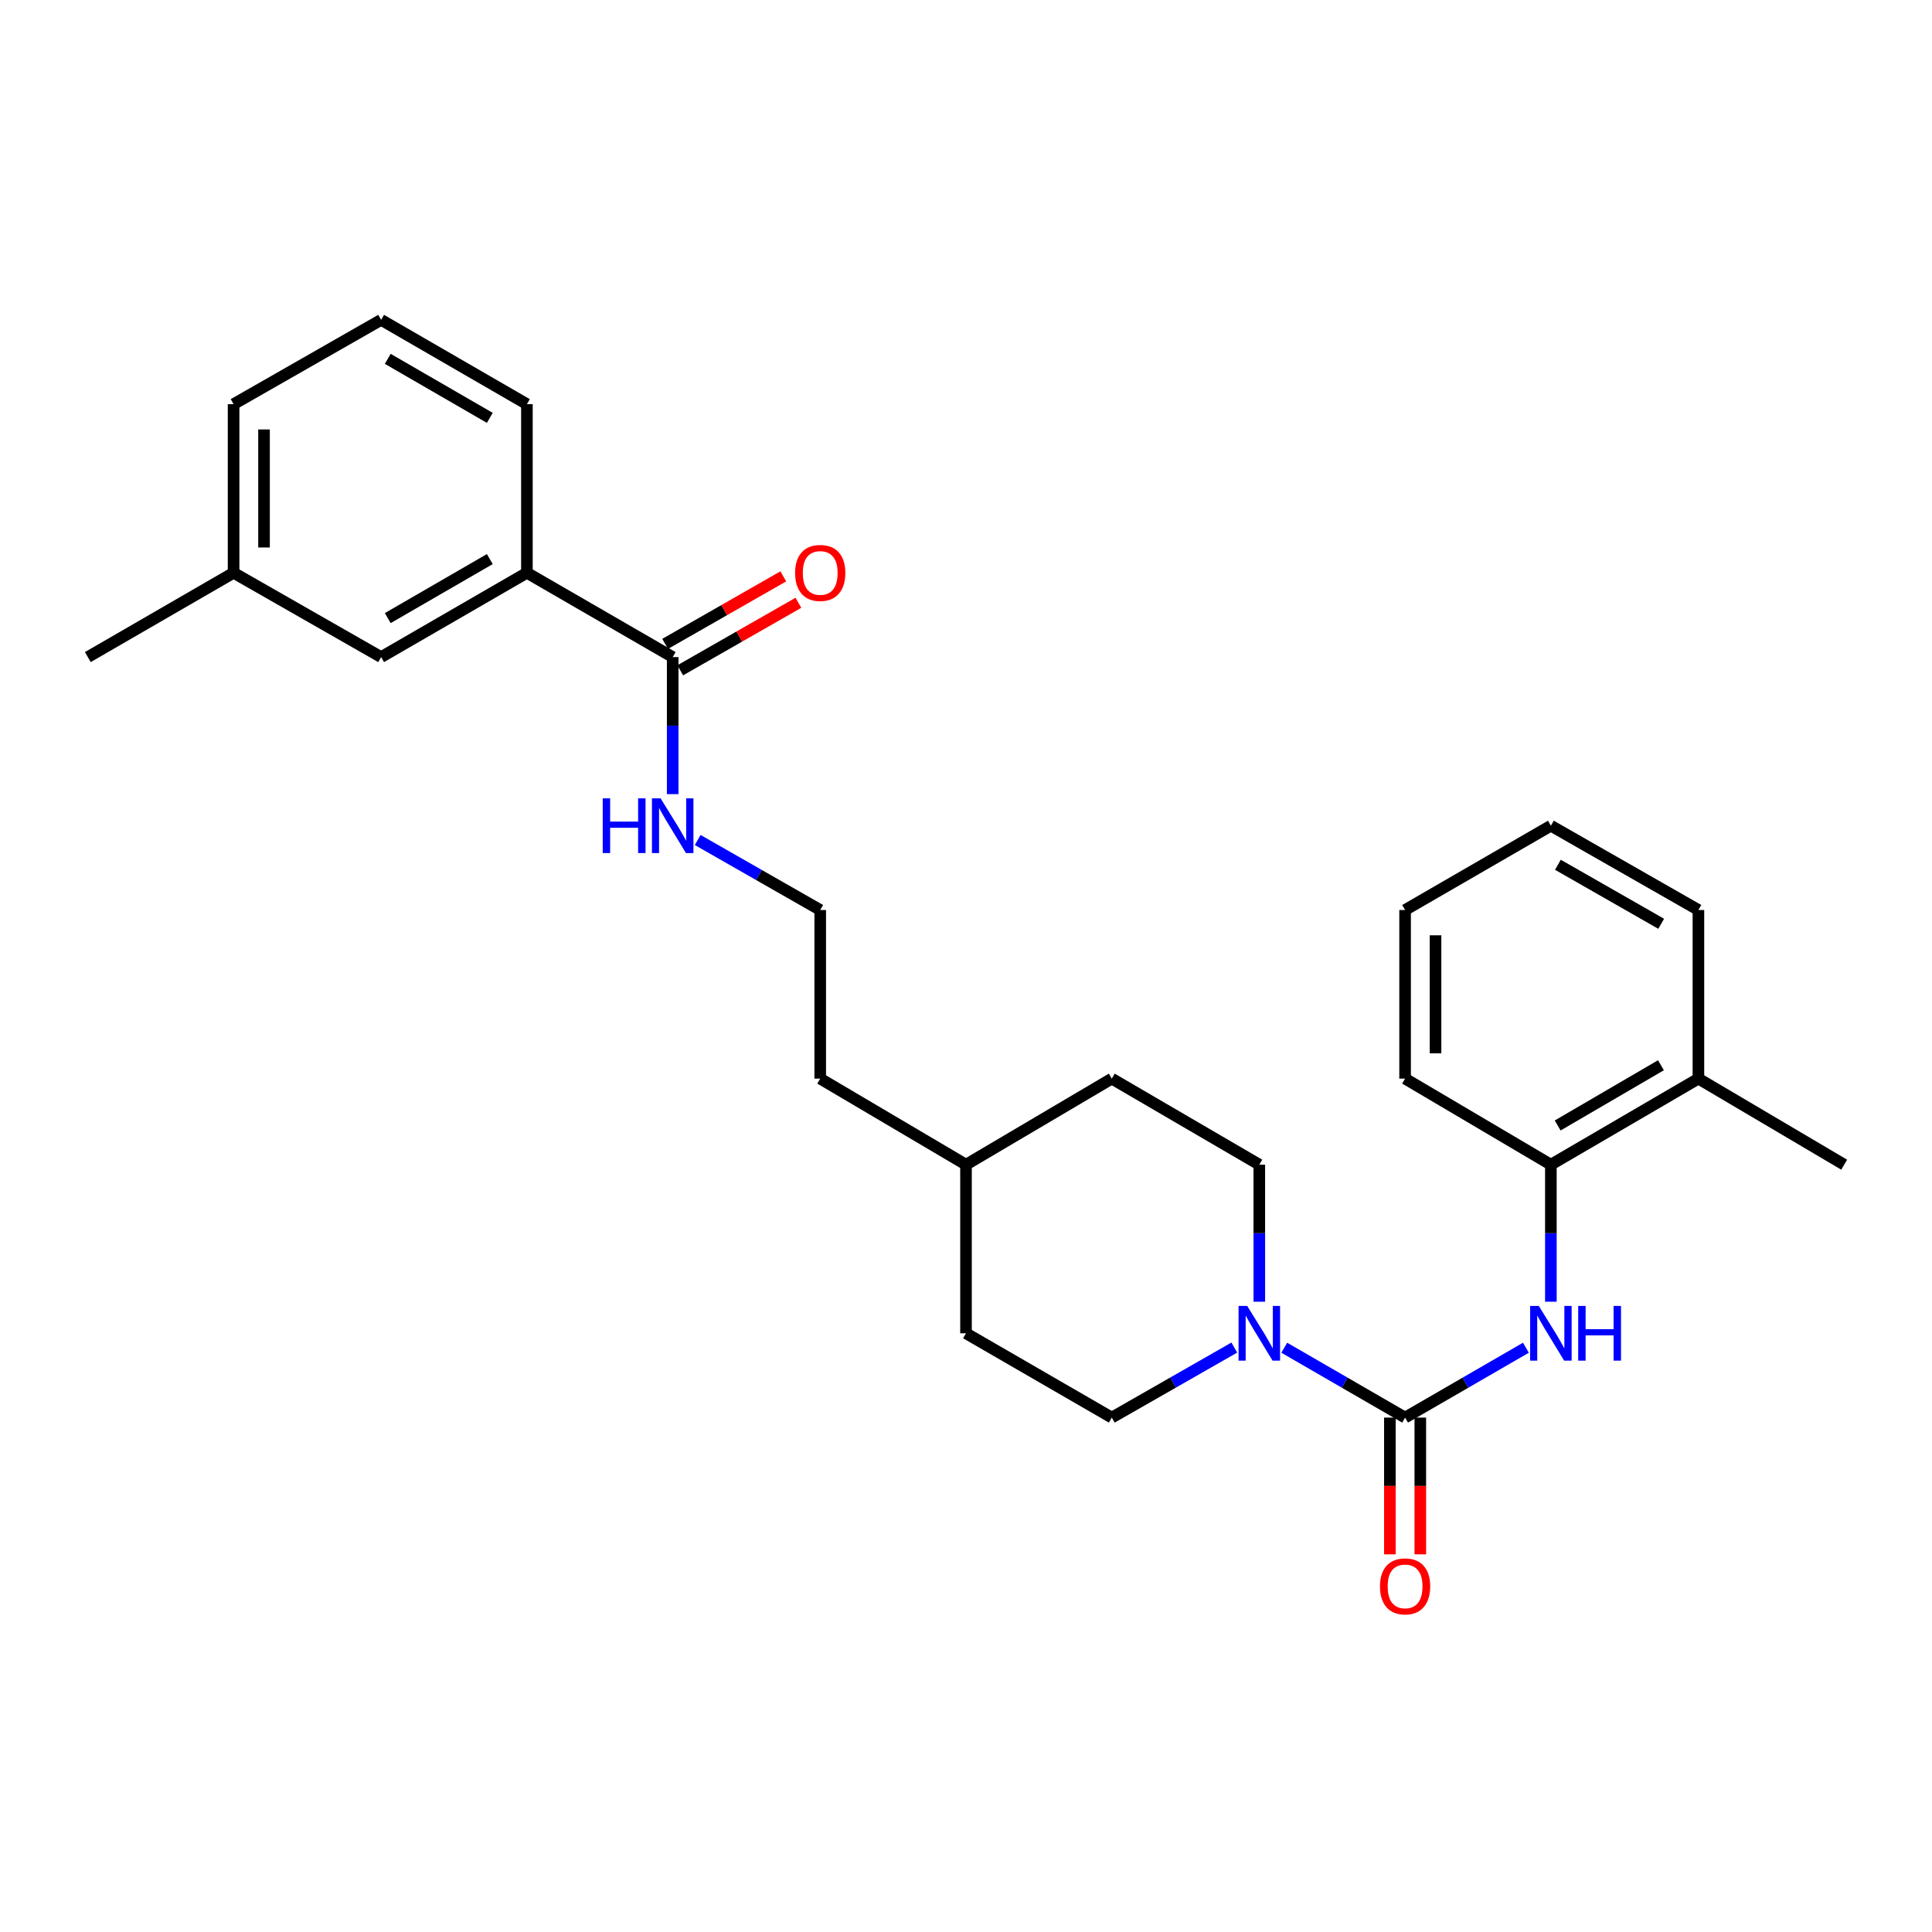<?xml version='1.0' encoding='iso-8859-1'?>
<svg version='1.1' baseProfile='full'
              xmlns='http://www.w3.org/2000/svg'
                      xmlns:rdkit='http://www.rdkit.org/xml'
                      xmlns:xlink='http://www.w3.org/1999/xlink'
                  xml:space='preserve'
width='1000px' height='1000px' viewBox='0 0 1000 1000'>
<!-- END OF HEADER -->
<rect style='opacity:1.0;fill:#FFFFFF;stroke:none' width='1000' height='1000' x='0' y='0'> </rect>
<path class='bond-0' d='M 727.273,733.744 L 696.004,715.661' style='fill:none;fill-rule:evenodd;stroke:#000000;stroke-width:6px;stroke-linecap:butt;stroke-linejoin:miter;stroke-opacity:1' />
<path class='bond-0' d='M 696.004,715.661 L 664.735,697.579' style='fill:none;fill-rule:evenodd;stroke:#0000FF;stroke-width:6px;stroke-linecap:butt;stroke-linejoin:miter;stroke-opacity:1' />
<path class='bond-1' d='M 727.273,733.744 L 758.542,715.661' style='fill:none;fill-rule:evenodd;stroke:#000000;stroke-width:6px;stroke-linecap:butt;stroke-linejoin:miter;stroke-opacity:1' />
<path class='bond-1' d='M 758.542,715.661 L 789.811,697.579' style='fill:none;fill-rule:evenodd;stroke:#0000FF;stroke-width:6px;stroke-linecap:butt;stroke-linejoin:miter;stroke-opacity:1' />
<path class='bond-2' d='M 719.396,733.744 L 719.396,769.133' style='fill:none;fill-rule:evenodd;stroke:#000000;stroke-width:6px;stroke-linecap:butt;stroke-linejoin:miter;stroke-opacity:1' />
<path class='bond-2' d='M 719.396,769.133 L 719.396,804.522' style='fill:none;fill-rule:evenodd;stroke:#FF0000;stroke-width:6px;stroke-linecap:butt;stroke-linejoin:miter;stroke-opacity:1' />
<path class='bond-2' d='M 735.149,733.744 L 735.149,769.133' style='fill:none;fill-rule:evenodd;stroke:#000000;stroke-width:6px;stroke-linecap:butt;stroke-linejoin:miter;stroke-opacity:1' />
<path class='bond-2' d='M 735.149,769.133 L 735.149,804.522' style='fill:none;fill-rule:evenodd;stroke:#FF0000;stroke-width:6px;stroke-linecap:butt;stroke-linejoin:miter;stroke-opacity:1' />
<path class='bond-3' d='M 638.877,697.502 L 607.167,715.623' style='fill:none;fill-rule:evenodd;stroke:#0000FF;stroke-width:6px;stroke-linecap:butt;stroke-linejoin:miter;stroke-opacity:1' />
<path class='bond-3' d='M 607.167,715.623 L 575.457,733.744' style='fill:none;fill-rule:evenodd;stroke:#000000;stroke-width:6px;stroke-linecap:butt;stroke-linejoin:miter;stroke-opacity:1' />
<path class='bond-4' d='M 651.816,673.766 L 651.816,638.301' style='fill:none;fill-rule:evenodd;stroke:#0000FF;stroke-width:6px;stroke-linecap:butt;stroke-linejoin:miter;stroke-opacity:1' />
<path class='bond-4' d='M 651.816,638.301 L 651.816,602.836' style='fill:none;fill-rule:evenodd;stroke:#000000;stroke-width:6px;stroke-linecap:butt;stroke-linejoin:miter;stroke-opacity:1' />
<path class='bond-5' d='M 802.73,673.766 L 802.73,638.301' style='fill:none;fill-rule:evenodd;stroke:#0000FF;stroke-width:6px;stroke-linecap:butt;stroke-linejoin:miter;stroke-opacity:1' />
<path class='bond-5' d='M 802.73,638.301 L 802.73,602.836' style='fill:none;fill-rule:evenodd;stroke:#000000;stroke-width:6px;stroke-linecap:butt;stroke-linejoin:miter;stroke-opacity:1' />
<path class='bond-6' d='M 348.184,340.11 L 348.184,375.575' style='fill:none;fill-rule:evenodd;stroke:#000000;stroke-width:6px;stroke-linecap:butt;stroke-linejoin:miter;stroke-opacity:1' />
<path class='bond-6' d='M 348.184,375.575 L 348.184,411.04' style='fill:none;fill-rule:evenodd;stroke:#0000FF;stroke-width:6px;stroke-linecap:butt;stroke-linejoin:miter;stroke-opacity:1' />
<path class='bond-7' d='M 348.184,340.11 L 272.727,296.474' style='fill:none;fill-rule:evenodd;stroke:#000000;stroke-width:6px;stroke-linecap:butt;stroke-linejoin:miter;stroke-opacity:1' />
<path class='bond-8' d='M 352.092,346.949 L 382.672,329.473' style='fill:none;fill-rule:evenodd;stroke:#000000;stroke-width:6px;stroke-linecap:butt;stroke-linejoin:miter;stroke-opacity:1' />
<path class='bond-8' d='M 382.672,329.473 L 413.252,311.998' style='fill:none;fill-rule:evenodd;stroke:#FF0000;stroke-width:6px;stroke-linecap:butt;stroke-linejoin:miter;stroke-opacity:1' />
<path class='bond-8' d='M 344.276,333.271 L 374.856,315.796' style='fill:none;fill-rule:evenodd;stroke:#000000;stroke-width:6px;stroke-linecap:butt;stroke-linejoin:miter;stroke-opacity:1' />
<path class='bond-8' d='M 374.856,315.796 L 405.436,298.321' style='fill:none;fill-rule:evenodd;stroke:#FF0000;stroke-width:6px;stroke-linecap:butt;stroke-linejoin:miter;stroke-opacity:1' />
<path class='bond-9' d='M 802.73,602.836 L 879.097,558.29' style='fill:none;fill-rule:evenodd;stroke:#000000;stroke-width:6px;stroke-linecap:butt;stroke-linejoin:miter;stroke-opacity:1' />
<path class='bond-9' d='M 806.248,582.547 L 859.705,551.364' style='fill:none;fill-rule:evenodd;stroke:#000000;stroke-width:6px;stroke-linecap:butt;stroke-linejoin:miter;stroke-opacity:1' />
<path class='bond-10' d='M 802.73,602.836 L 727.273,558.29' style='fill:none;fill-rule:evenodd;stroke:#000000;stroke-width:6px;stroke-linecap:butt;stroke-linejoin:miter;stroke-opacity:1' />
<path class='bond-11' d='M 272.727,296.474 L 197.27,340.11' style='fill:none;fill-rule:evenodd;stroke:#000000;stroke-width:6px;stroke-linecap:butt;stroke-linejoin:miter;stroke-opacity:1' />
<path class='bond-11' d='M 253.523,289.382 L 200.703,319.928' style='fill:none;fill-rule:evenodd;stroke:#000000;stroke-width:6px;stroke-linecap:butt;stroke-linejoin:miter;stroke-opacity:1' />
<path class='bond-12' d='M 272.727,296.474 L 272.727,209.193' style='fill:none;fill-rule:evenodd;stroke:#000000;stroke-width:6px;stroke-linecap:butt;stroke-linejoin:miter;stroke-opacity:1' />
<path class='bond-13' d='M 575.457,733.744 L 500,690.108' style='fill:none;fill-rule:evenodd;stroke:#000000;stroke-width:6px;stroke-linecap:butt;stroke-linejoin:miter;stroke-opacity:1' />
<path class='bond-14' d='M 651.816,602.836 L 575.457,558.29' style='fill:none;fill-rule:evenodd;stroke:#000000;stroke-width:6px;stroke-linecap:butt;stroke-linejoin:miter;stroke-opacity:1' />
<path class='bond-15' d='M 197.27,340.11 L 120.903,296.474' style='fill:none;fill-rule:evenodd;stroke:#000000;stroke-width:6px;stroke-linecap:butt;stroke-linejoin:miter;stroke-opacity:1' />
<path class='bond-16' d='M 879.097,558.29 L 954.545,602.836' style='fill:none;fill-rule:evenodd;stroke:#000000;stroke-width:6px;stroke-linecap:butt;stroke-linejoin:miter;stroke-opacity:1' />
<path class='bond-17' d='M 879.097,558.29 L 879.097,471.018' style='fill:none;fill-rule:evenodd;stroke:#000000;stroke-width:6px;stroke-linecap:butt;stroke-linejoin:miter;stroke-opacity:1' />
<path class='bond-18' d='M 361.123,434.776 L 392.833,452.897' style='fill:none;fill-rule:evenodd;stroke:#0000FF;stroke-width:6px;stroke-linecap:butt;stroke-linejoin:miter;stroke-opacity:1' />
<path class='bond-18' d='M 392.833,452.897 L 424.543,471.018' style='fill:none;fill-rule:evenodd;stroke:#000000;stroke-width:6px;stroke-linecap:butt;stroke-linejoin:miter;stroke-opacity:1' />
<path class='bond-19' d='M 120.903,296.474 L 45.455,340.11' style='fill:none;fill-rule:evenodd;stroke:#000000;stroke-width:6px;stroke-linecap:butt;stroke-linejoin:miter;stroke-opacity:1' />
<path class='bond-20' d='M 120.903,296.474 L 120.903,209.193' style='fill:none;fill-rule:evenodd;stroke:#000000;stroke-width:6px;stroke-linecap:butt;stroke-linejoin:miter;stroke-opacity:1' />
<path class='bond-20' d='M 136.656,283.382 L 136.656,222.286' style='fill:none;fill-rule:evenodd;stroke:#000000;stroke-width:6px;stroke-linecap:butt;stroke-linejoin:miter;stroke-opacity:1' />
<path class='bond-21' d='M 575.457,558.29 L 500,602.836' style='fill:none;fill-rule:evenodd;stroke:#000000;stroke-width:6px;stroke-linecap:butt;stroke-linejoin:miter;stroke-opacity:1' />
<path class='bond-22' d='M 500,690.108 L 500,602.836' style='fill:none;fill-rule:evenodd;stroke:#000000;stroke-width:6px;stroke-linecap:butt;stroke-linejoin:miter;stroke-opacity:1' />
<path class='bond-23' d='M 424.543,471.018 L 424.543,558.29' style='fill:none;fill-rule:evenodd;stroke:#000000;stroke-width:6px;stroke-linecap:butt;stroke-linejoin:miter;stroke-opacity:1' />
<path class='bond-24' d='M 500,602.836 L 424.543,558.29' style='fill:none;fill-rule:evenodd;stroke:#000000;stroke-width:6px;stroke-linecap:butt;stroke-linejoin:miter;stroke-opacity:1' />
<path class='bond-25' d='M 272.727,209.193 L 197.27,165.557' style='fill:none;fill-rule:evenodd;stroke:#000000;stroke-width:6px;stroke-linecap:butt;stroke-linejoin:miter;stroke-opacity:1' />
<path class='bond-25' d='M 253.523,216.285 L 200.703,185.74' style='fill:none;fill-rule:evenodd;stroke:#000000;stroke-width:6px;stroke-linecap:butt;stroke-linejoin:miter;stroke-opacity:1' />
<path class='bond-26' d='M 197.27,165.557 L 120.903,209.193' style='fill:none;fill-rule:evenodd;stroke:#000000;stroke-width:6px;stroke-linecap:butt;stroke-linejoin:miter;stroke-opacity:1' />
<path class='bond-27' d='M 727.273,558.29 L 727.273,471.018' style='fill:none;fill-rule:evenodd;stroke:#000000;stroke-width:6px;stroke-linecap:butt;stroke-linejoin:miter;stroke-opacity:1' />
<path class='bond-27' d='M 743.026,545.199 L 743.026,484.109' style='fill:none;fill-rule:evenodd;stroke:#000000;stroke-width:6px;stroke-linecap:butt;stroke-linejoin:miter;stroke-opacity:1' />
<path class='bond-28' d='M 879.097,471.018 L 802.73,427.382' style='fill:none;fill-rule:evenodd;stroke:#000000;stroke-width:6px;stroke-linecap:butt;stroke-linejoin:miter;stroke-opacity:1' />
<path class='bond-28' d='M 859.827,478.15 L 806.37,447.605' style='fill:none;fill-rule:evenodd;stroke:#000000;stroke-width:6px;stroke-linecap:butt;stroke-linejoin:miter;stroke-opacity:1' />
<path class='bond-29' d='M 727.273,471.018 L 802.73,427.382' style='fill:none;fill-rule:evenodd;stroke:#000000;stroke-width:6px;stroke-linecap:butt;stroke-linejoin:miter;stroke-opacity:1' />
<path  class='atom-1' d='M 645.556 675.948
L 654.836 690.948
Q 655.756 692.428, 657.236 695.108
Q 658.716 697.788, 658.796 697.948
L 658.796 675.948
L 662.556 675.948
L 662.556 704.268
L 658.676 704.268
L 648.716 687.868
Q 647.556 685.948, 646.316 683.748
Q 645.116 681.548, 644.756 680.868
L 644.756 704.268
L 641.076 704.268
L 641.076 675.948
L 645.556 675.948
' fill='#0000FF'/>
<path  class='atom-2' d='M 796.47 675.948
L 805.75 690.948
Q 806.67 692.428, 808.15 695.108
Q 809.63 697.788, 809.71 697.948
L 809.71 675.948
L 813.47 675.948
L 813.47 704.268
L 809.59 704.268
L 799.63 687.868
Q 798.47 685.948, 797.23 683.748
Q 796.03 681.548, 795.67 680.868
L 795.67 704.268
L 791.99 704.268
L 791.99 675.948
L 796.47 675.948
' fill='#0000FF'/>
<path  class='atom-2' d='M 816.87 675.948
L 820.71 675.948
L 820.71 687.988
L 835.19 687.988
L 835.19 675.948
L 839.03 675.948
L 839.03 704.268
L 835.19 704.268
L 835.19 691.188
L 820.71 691.188
L 820.71 704.268
L 816.87 704.268
L 816.87 675.948
' fill='#0000FF'/>
<path  class='atom-6' d='M 714.273 821.104
Q 714.273 814.304, 717.633 810.504
Q 720.993 806.704, 727.273 806.704
Q 733.553 806.704, 736.913 810.504
Q 740.273 814.304, 740.273 821.104
Q 740.273 827.984, 736.873 831.904
Q 733.473 835.784, 727.273 835.784
Q 721.033 835.784, 717.633 831.904
Q 714.273 828.024, 714.273 821.104
M 727.273 832.584
Q 731.593 832.584, 733.913 829.704
Q 736.273 826.784, 736.273 821.104
Q 736.273 815.544, 733.913 812.744
Q 731.593 809.904, 727.273 809.904
Q 722.953 809.904, 720.593 812.704
Q 718.273 815.504, 718.273 821.104
Q 718.273 826.824, 720.593 829.704
Q 722.953 832.584, 727.273 832.584
' fill='#FF0000'/>
<path  class='atom-10' d='M 411.543 296.554
Q 411.543 289.754, 414.903 285.954
Q 418.263 282.154, 424.543 282.154
Q 430.823 282.154, 434.183 285.954
Q 437.543 289.754, 437.543 296.554
Q 437.543 303.434, 434.143 307.354
Q 430.743 311.234, 424.543 311.234
Q 418.303 311.234, 414.903 307.354
Q 411.543 303.474, 411.543 296.554
M 424.543 308.034
Q 428.863 308.034, 431.183 305.154
Q 433.543 302.234, 433.543 296.554
Q 433.543 290.994, 431.183 288.194
Q 428.863 285.354, 424.543 285.354
Q 420.223 285.354, 417.863 288.154
Q 415.543 290.954, 415.543 296.554
Q 415.543 302.274, 417.863 305.154
Q 420.223 308.034, 424.543 308.034
' fill='#FF0000'/>
<path  class='atom-12' d='M 311.964 413.222
L 315.804 413.222
L 315.804 425.262
L 330.284 425.262
L 330.284 413.222
L 334.124 413.222
L 334.124 441.542
L 330.284 441.542
L 330.284 428.462
L 315.804 428.462
L 315.804 441.542
L 311.964 441.542
L 311.964 413.222
' fill='#0000FF'/>
<path  class='atom-12' d='M 341.924 413.222
L 351.204 428.222
Q 352.124 429.702, 353.604 432.382
Q 355.084 435.062, 355.164 435.222
L 355.164 413.222
L 358.924 413.222
L 358.924 441.542
L 355.044 441.542
L 345.084 425.142
Q 343.924 423.222, 342.684 421.022
Q 341.484 418.822, 341.124 418.142
L 341.124 441.542
L 337.444 441.542
L 337.444 413.222
L 341.924 413.222
' fill='#0000FF'/>
</svg>
